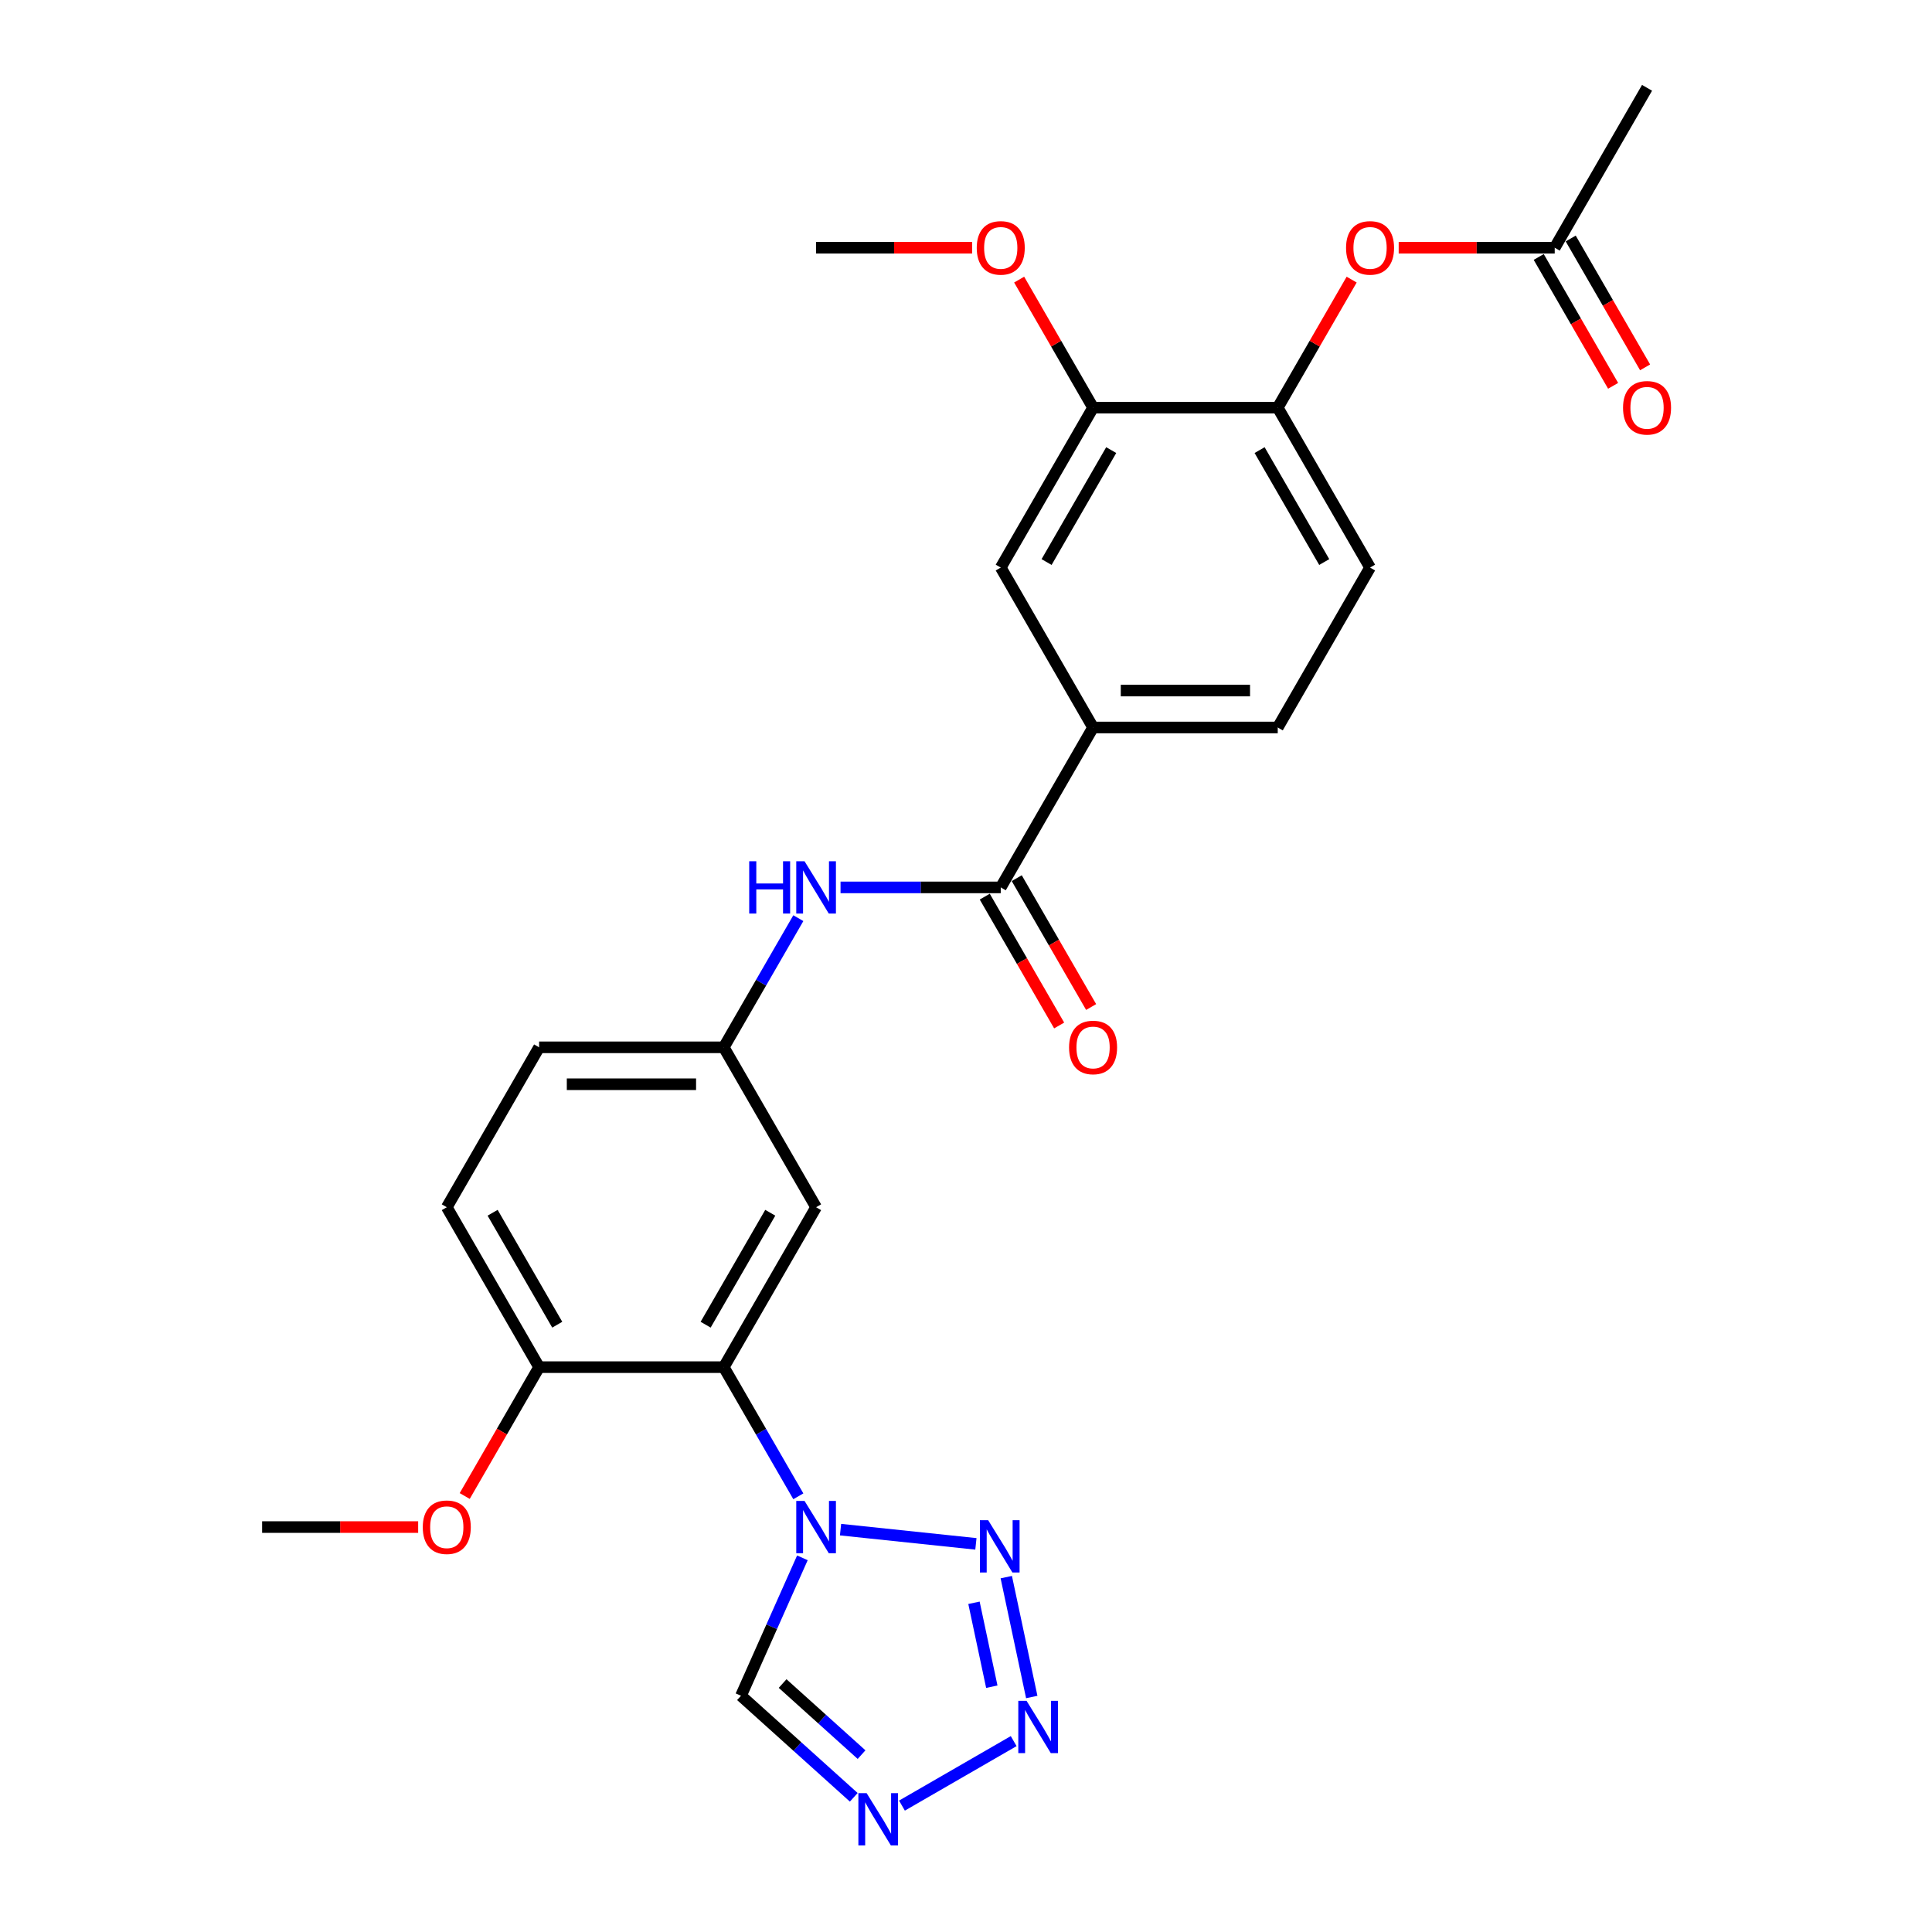 <?xml version='1.0' encoding='iso-8859-1'?>
<svg version='1.1' baseProfile='full'
              xmlns='http://www.w3.org/2000/svg'
                      xmlns:rdkit='http://www.rdkit.org/xml'
                      xmlns:xlink='http://www.w3.org/1999/xlink'
                  xml:space='preserve'
width='1000px' height='1000px' viewBox='0 0 1000 1000'>
<!-- END OF HEADER -->
<rect style='opacity:1.0;fill:#FFFFFF;stroke:none' width='1000' height='1000' x='0' y='0'> </rect>
<path class='bond-0' d='M 435.063,791.737 L 505.127,799.101' style='fill:none;fill-rule:evenodd;stroke:#0000FF;stroke-width:6px;stroke-linecap:butt;stroke-linejoin:miter;stroke-opacity:1' />
<path class='bond-2' d='M 413.216,774.484 L 393.918,741.059' style='fill:none;fill-rule:evenodd;stroke:#0000FF;stroke-width:6px;stroke-linecap:butt;stroke-linejoin:miter;stroke-opacity:1' />
<path class='bond-2' d='M 393.918,741.059 L 374.62,707.635' style='fill:none;fill-rule:evenodd;stroke:#000000;stroke-width:6px;stroke-linecap:butt;stroke-linejoin:miter;stroke-opacity:1' />
<path class='bond-5' d='M 415.32,806.33 L 399.427,842.026' style='fill:none;fill-rule:evenodd;stroke:#0000FF;stroke-width:6px;stroke-linecap:butt;stroke-linejoin:miter;stroke-opacity:1' />
<path class='bond-5' d='M 399.427,842.026 L 383.534,877.721' style='fill:none;fill-rule:evenodd;stroke:#000000;stroke-width:6px;stroke-linecap:butt;stroke-linejoin:miter;stroke-opacity:1' />
<path class='bond-1' d='M 520.847,816.321 L 534.036,878.37' style='fill:none;fill-rule:evenodd;stroke:#0000FF;stroke-width:6px;stroke-linecap:butt;stroke-linejoin:miter;stroke-opacity:1' />
<path class='bond-1' d='M 504.128,829.603 L 513.36,873.037' style='fill:none;fill-rule:evenodd;stroke:#0000FF;stroke-width:6px;stroke-linecap:butt;stroke-linejoin:miter;stroke-opacity:1' />
<path class='bond-27' d='M 524.68,901.193 L 466.851,934.58' style='fill:none;fill-rule:evenodd;stroke:#0000FF;stroke-width:6px;stroke-linecap:butt;stroke-linejoin:miter;stroke-opacity:1' />
<path class='bond-8' d='M 374.62,707.635 L 422.409,624.862' style='fill:none;fill-rule:evenodd;stroke:#000000;stroke-width:6px;stroke-linecap:butt;stroke-linejoin:miter;stroke-opacity:1' />
<path class='bond-8' d='M 365.234,685.661 L 398.686,627.72' style='fill:none;fill-rule:evenodd;stroke:#000000;stroke-width:6px;stroke-linecap:butt;stroke-linejoin:miter;stroke-opacity:1' />
<path class='bond-14' d='M 374.62,707.635 L 279.043,707.635' style='fill:none;fill-rule:evenodd;stroke:#000000;stroke-width:6px;stroke-linecap:butt;stroke-linejoin:miter;stroke-opacity:1' />
<path class='bond-3' d='M 441.908,930.281 L 412.721,904.001' style='fill:none;fill-rule:evenodd;stroke:#0000FF;stroke-width:6px;stroke-linecap:butt;stroke-linejoin:miter;stroke-opacity:1' />
<path class='bond-3' d='M 412.721,904.001 L 383.534,877.721' style='fill:none;fill-rule:evenodd;stroke:#000000;stroke-width:6px;stroke-linecap:butt;stroke-linejoin:miter;stroke-opacity:1' />
<path class='bond-3' d='M 445.942,908.192 L 425.512,889.796' style='fill:none;fill-rule:evenodd;stroke:#0000FF;stroke-width:6px;stroke-linecap:butt;stroke-linejoin:miter;stroke-opacity:1' />
<path class='bond-3' d='M 425.512,889.796 L 405.081,871.4' style='fill:none;fill-rule:evenodd;stroke:#000000;stroke-width:6px;stroke-linecap:butt;stroke-linejoin:miter;stroke-opacity:1' />
<path class='bond-4' d='M 517.986,459.317 L 476.525,459.317' style='fill:none;fill-rule:evenodd;stroke:#000000;stroke-width:6px;stroke-linecap:butt;stroke-linejoin:miter;stroke-opacity:1' />
<path class='bond-4' d='M 476.525,459.317 L 435.063,459.317' style='fill:none;fill-rule:evenodd;stroke:#0000FF;stroke-width:6px;stroke-linecap:butt;stroke-linejoin:miter;stroke-opacity:1' />
<path class='bond-7' d='M 517.986,459.317 L 565.775,376.545' style='fill:none;fill-rule:evenodd;stroke:#000000;stroke-width:6px;stroke-linecap:butt;stroke-linejoin:miter;stroke-opacity:1' />
<path class='bond-16' d='M 509.709,464.096 L 528.963,497.444' style='fill:none;fill-rule:evenodd;stroke:#000000;stroke-width:6px;stroke-linecap:butt;stroke-linejoin:miter;stroke-opacity:1' />
<path class='bond-16' d='M 528.963,497.444 L 548.216,530.792' style='fill:none;fill-rule:evenodd;stroke:#FF0000;stroke-width:6px;stroke-linecap:butt;stroke-linejoin:miter;stroke-opacity:1' />
<path class='bond-16' d='M 526.264,454.538 L 545.517,487.886' style='fill:none;fill-rule:evenodd;stroke:#000000;stroke-width:6px;stroke-linecap:butt;stroke-linejoin:miter;stroke-opacity:1' />
<path class='bond-16' d='M 545.517,487.886 L 564.771,521.235' style='fill:none;fill-rule:evenodd;stroke:#FF0000;stroke-width:6px;stroke-linecap:butt;stroke-linejoin:miter;stroke-opacity:1' />
<path class='bond-6' d='M 413.216,475.24 L 393.918,508.665' style='fill:none;fill-rule:evenodd;stroke:#0000FF;stroke-width:6px;stroke-linecap:butt;stroke-linejoin:miter;stroke-opacity:1' />
<path class='bond-6' d='M 393.918,508.665 L 374.62,542.09' style='fill:none;fill-rule:evenodd;stroke:#000000;stroke-width:6px;stroke-linecap:butt;stroke-linejoin:miter;stroke-opacity:1' />
<path class='bond-11' d='M 565.775,376.545 L 517.986,293.772' style='fill:none;fill-rule:evenodd;stroke:#000000;stroke-width:6px;stroke-linecap:butt;stroke-linejoin:miter;stroke-opacity:1' />
<path class='bond-17' d='M 565.775,376.545 L 661.353,376.545' style='fill:none;fill-rule:evenodd;stroke:#000000;stroke-width:6px;stroke-linecap:butt;stroke-linejoin:miter;stroke-opacity:1' />
<path class='bond-17' d='M 580.112,357.429 L 647.016,357.429' style='fill:none;fill-rule:evenodd;stroke:#000000;stroke-width:6px;stroke-linecap:butt;stroke-linejoin:miter;stroke-opacity:1' />
<path class='bond-15' d='M 422.409,624.862 L 374.62,542.09' style='fill:none;fill-rule:evenodd;stroke:#000000;stroke-width:6px;stroke-linecap:butt;stroke-linejoin:miter;stroke-opacity:1' />
<path class='bond-9' d='M 661.353,211 L 709.141,293.772' style='fill:none;fill-rule:evenodd;stroke:#000000;stroke-width:6px;stroke-linecap:butt;stroke-linejoin:miter;stroke-opacity:1' />
<path class='bond-9' d='M 651.966,232.973 L 685.419,290.914' style='fill:none;fill-rule:evenodd;stroke:#000000;stroke-width:6px;stroke-linecap:butt;stroke-linejoin:miter;stroke-opacity:1' />
<path class='bond-12' d='M 661.353,211 L 680.485,177.862' style='fill:none;fill-rule:evenodd;stroke:#000000;stroke-width:6px;stroke-linecap:butt;stroke-linejoin:miter;stroke-opacity:1' />
<path class='bond-12' d='M 680.485,177.862 L 699.617,144.724' style='fill:none;fill-rule:evenodd;stroke:#FF0000;stroke-width:6px;stroke-linecap:butt;stroke-linejoin:miter;stroke-opacity:1' />
<path class='bond-29' d='M 661.353,211 L 565.775,211' style='fill:none;fill-rule:evenodd;stroke:#000000;stroke-width:6px;stroke-linecap:butt;stroke-linejoin:miter;stroke-opacity:1' />
<path class='bond-10' d='M 565.775,211 L 517.986,293.772' style='fill:none;fill-rule:evenodd;stroke:#000000;stroke-width:6px;stroke-linecap:butt;stroke-linejoin:miter;stroke-opacity:1' />
<path class='bond-10' d='M 575.161,232.973 L 541.709,290.914' style='fill:none;fill-rule:evenodd;stroke:#000000;stroke-width:6px;stroke-linecap:butt;stroke-linejoin:miter;stroke-opacity:1' />
<path class='bond-22' d='M 565.775,211 L 546.643,177.862' style='fill:none;fill-rule:evenodd;stroke:#000000;stroke-width:6px;stroke-linecap:butt;stroke-linejoin:miter;stroke-opacity:1' />
<path class='bond-22' d='M 546.643,177.862 L 527.511,144.724' style='fill:none;fill-rule:evenodd;stroke:#FF0000;stroke-width:6px;stroke-linecap:butt;stroke-linejoin:miter;stroke-opacity:1' />
<path class='bond-13' d='M 723.956,128.227 L 764.337,128.227' style='fill:none;fill-rule:evenodd;stroke:#FF0000;stroke-width:6px;stroke-linecap:butt;stroke-linejoin:miter;stroke-opacity:1' />
<path class='bond-13' d='M 764.337,128.227 L 804.719,128.227' style='fill:none;fill-rule:evenodd;stroke:#000000;stroke-width:6px;stroke-linecap:butt;stroke-linejoin:miter;stroke-opacity:1' />
<path class='bond-19' d='M 796.442,133.006 L 815.695,166.354' style='fill:none;fill-rule:evenodd;stroke:#000000;stroke-width:6px;stroke-linecap:butt;stroke-linejoin:miter;stroke-opacity:1' />
<path class='bond-19' d='M 815.695,166.354 L 834.949,199.702' style='fill:none;fill-rule:evenodd;stroke:#FF0000;stroke-width:6px;stroke-linecap:butt;stroke-linejoin:miter;stroke-opacity:1' />
<path class='bond-19' d='M 812.996,123.448 L 832.25,156.796' style='fill:none;fill-rule:evenodd;stroke:#000000;stroke-width:6px;stroke-linecap:butt;stroke-linejoin:miter;stroke-opacity:1' />
<path class='bond-19' d='M 832.25,156.796 L 851.503,190.145' style='fill:none;fill-rule:evenodd;stroke:#FF0000;stroke-width:6px;stroke-linecap:butt;stroke-linejoin:miter;stroke-opacity:1' />
<path class='bond-24' d='M 804.719,128.227 L 852.508,45.455' style='fill:none;fill-rule:evenodd;stroke:#000000;stroke-width:6px;stroke-linecap:butt;stroke-linejoin:miter;stroke-opacity:1' />
<path class='bond-20' d='M 279.043,707.635 L 231.254,624.862' style='fill:none;fill-rule:evenodd;stroke:#000000;stroke-width:6px;stroke-linecap:butt;stroke-linejoin:miter;stroke-opacity:1' />
<path class='bond-20' d='M 288.429,685.661 L 254.977,627.72' style='fill:none;fill-rule:evenodd;stroke:#000000;stroke-width:6px;stroke-linecap:butt;stroke-linejoin:miter;stroke-opacity:1' />
<path class='bond-23' d='M 279.043,707.635 L 259.789,740.983' style='fill:none;fill-rule:evenodd;stroke:#000000;stroke-width:6px;stroke-linecap:butt;stroke-linejoin:miter;stroke-opacity:1' />
<path class='bond-23' d='M 259.789,740.983 L 240.536,774.331' style='fill:none;fill-rule:evenodd;stroke:#FF0000;stroke-width:6px;stroke-linecap:butt;stroke-linejoin:miter;stroke-opacity:1' />
<path class='bond-28' d='M 374.62,542.09 L 279.043,542.09' style='fill:none;fill-rule:evenodd;stroke:#000000;stroke-width:6px;stroke-linecap:butt;stroke-linejoin:miter;stroke-opacity:1' />
<path class='bond-28' d='M 360.284,561.205 L 293.379,561.205' style='fill:none;fill-rule:evenodd;stroke:#000000;stroke-width:6px;stroke-linecap:butt;stroke-linejoin:miter;stroke-opacity:1' />
<path class='bond-18' d='M 661.353,376.545 L 709.141,293.772' style='fill:none;fill-rule:evenodd;stroke:#000000;stroke-width:6px;stroke-linecap:butt;stroke-linejoin:miter;stroke-opacity:1' />
<path class='bond-21' d='M 231.254,624.862 L 279.043,542.09' style='fill:none;fill-rule:evenodd;stroke:#000000;stroke-width:6px;stroke-linecap:butt;stroke-linejoin:miter;stroke-opacity:1' />
<path class='bond-25' d='M 503.172,128.227 L 462.79,128.227' style='fill:none;fill-rule:evenodd;stroke:#FF0000;stroke-width:6px;stroke-linecap:butt;stroke-linejoin:miter;stroke-opacity:1' />
<path class='bond-25' d='M 462.79,128.227 L 422.409,128.227' style='fill:none;fill-rule:evenodd;stroke:#000000;stroke-width:6px;stroke-linecap:butt;stroke-linejoin:miter;stroke-opacity:1' />
<path class='bond-26' d='M 216.44,790.407 L 176.058,790.407' style='fill:none;fill-rule:evenodd;stroke:#FF0000;stroke-width:6px;stroke-linecap:butt;stroke-linejoin:miter;stroke-opacity:1' />
<path class='bond-26' d='M 176.058,790.407 L 135.677,790.407' style='fill:none;fill-rule:evenodd;stroke:#000000;stroke-width:6px;stroke-linecap:butt;stroke-linejoin:miter;stroke-opacity:1' />
<path  class='atom-0' d='M 416.426 776.873
L 425.295 791.21
Q 426.175 792.625, 427.589 795.186
Q 429.004 797.747, 429.08 797.9
L 429.08 776.873
L 432.674 776.873
L 432.674 803.941
L 428.966 803.941
L 419.446 788.266
Q 418.337 786.431, 417.152 784.328
Q 416.005 782.226, 415.661 781.576
L 415.661 803.941
L 412.144 803.941
L 412.144 776.873
L 416.426 776.873
' fill='#0000FF'/>
<path  class='atom-1' d='M 511.48 786.864
L 520.349 801.201
Q 521.229 802.615, 522.643 805.177
Q 524.058 807.738, 524.134 807.891
L 524.134 786.864
L 527.728 786.864
L 527.728 813.931
L 524.019 813.931
L 514.5 798.257
Q 513.391 796.422, 512.206 794.319
Q 511.059 792.216, 510.715 791.566
L 510.715 813.931
L 507.198 813.931
L 507.198 786.864
L 511.48 786.864
' fill='#0000FF'/>
<path  class='atom-2' d='M 531.351 880.353
L 540.221 894.689
Q 541.1 896.104, 542.515 898.665
Q 543.929 901.227, 544.006 901.38
L 544.006 880.353
L 547.6 880.353
L 547.6 907.42
L 543.891 907.42
L 534.372 891.746
Q 533.263 889.911, 532.078 887.808
Q 530.931 885.705, 530.587 885.055
L 530.587 907.42
L 527.07 907.42
L 527.07 880.353
L 531.351 880.353
' fill='#0000FF'/>
<path  class='atom-4' d='M 448.579 928.142
L 457.448 942.478
Q 458.328 943.893, 459.742 946.454
Q 461.157 949.016, 461.233 949.169
L 461.233 928.142
L 464.827 928.142
L 464.827 955.209
L 461.119 955.209
L 451.599 939.534
Q 450.49 937.699, 449.305 935.597
Q 448.158 933.494, 447.814 932.844
L 447.814 955.209
L 444.297 955.209
L 444.297 928.142
L 448.579 928.142
' fill='#0000FF'/>
<path  class='atom-7' d='M 387.791 445.783
L 391.461 445.783
L 391.461 457.291
L 405.301 457.291
L 405.301 445.783
L 408.971 445.783
L 408.971 472.851
L 405.301 472.851
L 405.301 460.349
L 391.461 460.349
L 391.461 472.851
L 387.791 472.851
L 387.791 445.783
' fill='#0000FF'/>
<path  class='atom-7' d='M 416.426 445.783
L 425.295 460.12
Q 426.175 461.534, 427.589 464.096
Q 429.004 466.657, 429.08 466.81
L 429.08 445.783
L 432.674 445.783
L 432.674 472.851
L 428.966 472.851
L 419.446 457.176
Q 418.337 455.341, 417.152 453.238
Q 416.005 451.136, 415.661 450.486
L 415.661 472.851
L 412.144 472.851
L 412.144 445.783
L 416.426 445.783
' fill='#0000FF'/>
<path  class='atom-13' d='M 696.716 128.304
Q 696.716 121.804, 699.928 118.172
Q 703.139 114.54, 709.141 114.54
Q 715.144 114.54, 718.355 118.172
Q 721.566 121.804, 721.566 128.304
Q 721.566 134.879, 718.317 138.626
Q 715.067 142.334, 709.141 142.334
Q 703.177 142.334, 699.928 138.626
Q 696.716 134.917, 696.716 128.304
M 709.141 139.276
Q 713.27 139.276, 715.488 136.523
Q 717.743 133.732, 717.743 128.304
Q 717.743 122.989, 715.488 120.313
Q 713.27 117.599, 709.141 117.599
Q 705.012 117.599, 702.757 120.275
Q 700.539 122.951, 700.539 128.304
Q 700.539 133.771, 702.757 136.523
Q 705.012 139.276, 709.141 139.276
' fill='#FF0000'/>
<path  class='atom-17' d='M 553.35 542.166
Q 553.35 535.667, 556.562 532.035
Q 559.773 528.403, 565.775 528.403
Q 571.777 528.403, 574.989 532.035
Q 578.2 535.667, 578.2 542.166
Q 578.2 548.742, 574.951 552.488
Q 571.701 556.197, 565.775 556.197
Q 559.811 556.197, 556.562 552.488
Q 553.35 548.78, 553.35 542.166
M 565.775 553.138
Q 569.904 553.138, 572.122 550.386
Q 574.377 547.595, 574.377 542.166
Q 574.377 536.852, 572.122 534.176
Q 569.904 531.461, 565.775 531.461
Q 561.646 531.461, 559.391 534.138
Q 557.173 536.814, 557.173 542.166
Q 557.173 547.633, 559.391 550.386
Q 561.646 553.138, 565.775 553.138
' fill='#FF0000'/>
<path  class='atom-20' d='M 840.082 211.076
Q 840.082 204.577, 843.294 200.945
Q 846.505 197.313, 852.508 197.313
Q 858.51 197.313, 861.721 200.945
Q 864.933 204.577, 864.933 211.076
Q 864.933 217.652, 861.683 221.398
Q 858.433 225.107, 852.508 225.107
Q 846.544 225.107, 843.294 221.398
Q 840.082 217.69, 840.082 211.076
M 852.508 222.048
Q 856.636 222.048, 858.854 219.296
Q 861.11 216.505, 861.11 211.076
Q 861.11 205.762, 858.854 203.086
Q 856.636 200.371, 852.508 200.371
Q 848.379 200.371, 846.123 203.048
Q 843.906 205.724, 843.906 211.076
Q 843.906 216.543, 846.123 219.296
Q 848.379 222.048, 852.508 222.048
' fill='#FF0000'/>
<path  class='atom-23' d='M 505.561 128.304
Q 505.561 121.804, 508.773 118.172
Q 511.984 114.54, 517.986 114.54
Q 523.989 114.54, 527.2 118.172
Q 530.412 121.804, 530.412 128.304
Q 530.412 134.879, 527.162 138.626
Q 523.912 142.334, 517.986 142.334
Q 512.022 142.334, 508.773 138.626
Q 505.561 134.917, 505.561 128.304
M 517.986 139.276
Q 522.115 139.276, 524.333 136.523
Q 526.588 133.732, 526.588 128.304
Q 526.588 122.989, 524.333 120.313
Q 522.115 117.599, 517.986 117.599
Q 513.857 117.599, 511.602 120.275
Q 509.384 122.951, 509.384 128.304
Q 509.384 133.771, 511.602 136.523
Q 513.857 139.276, 517.986 139.276
' fill='#FF0000'/>
<path  class='atom-24' d='M 218.829 790.484
Q 218.829 783.984, 222.04 780.352
Q 225.252 776.72, 231.254 776.72
Q 237.256 776.72, 240.468 780.352
Q 243.679 783.984, 243.679 790.484
Q 243.679 797.059, 240.43 800.806
Q 237.18 804.514, 231.254 804.514
Q 225.29 804.514, 222.04 800.806
Q 218.829 797.098, 218.829 790.484
M 231.254 801.456
Q 235.383 801.456, 237.6 798.703
Q 239.856 795.912, 239.856 790.484
Q 239.856 785.169, 237.6 782.493
Q 235.383 779.779, 231.254 779.779
Q 227.125 779.779, 224.869 782.455
Q 222.652 785.131, 222.652 790.484
Q 222.652 795.951, 224.869 798.703
Q 227.125 801.456, 231.254 801.456
' fill='#FF0000'/>
</svg>
